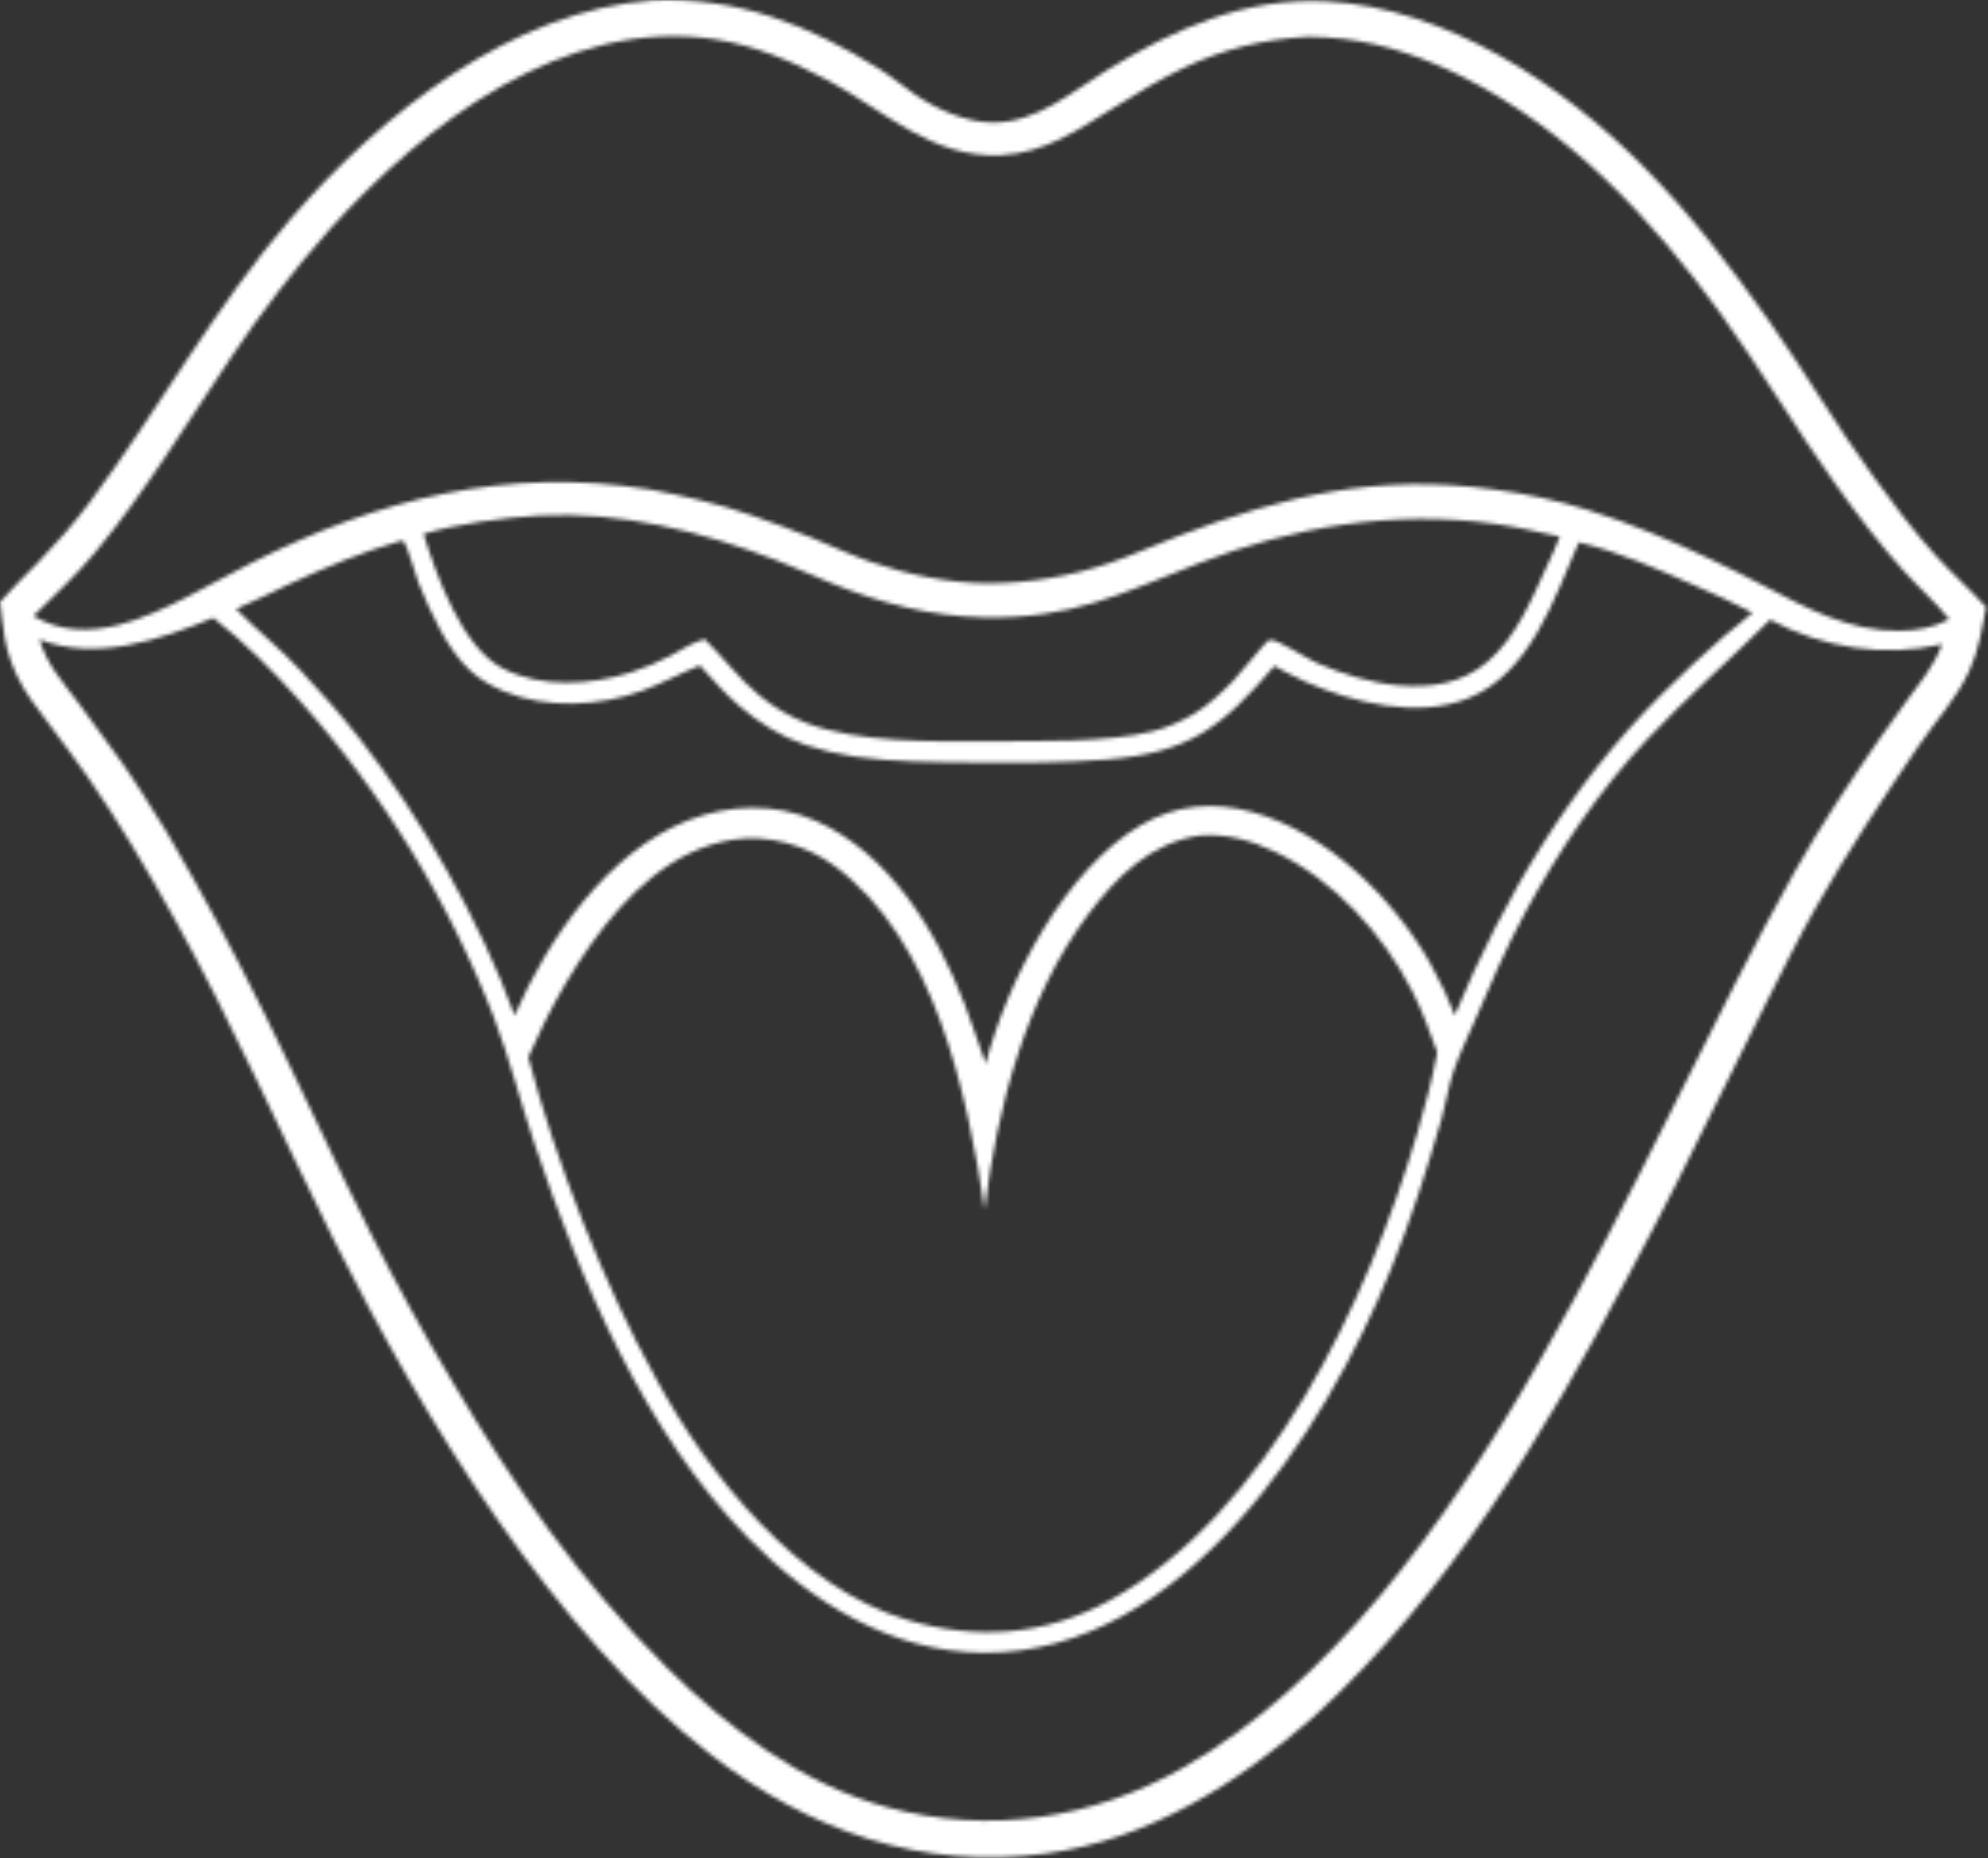 <svg width="523" height="489" viewBox="0 0 523 489" fill="none" xmlns="http://www.w3.org/2000/svg">
<rect x="0" y="0" width="523" height="489" fill="#333333" stroke="none"/>
<mask id="path-1-inside-1_170_24" fill="white">
<path d="M509.305 146.256C503.303 139.664 497.97 132.418 492.717 125.224C483.007 111.926 474.735 97.666 465.24 84.236C455.209 70.047 444.565 56.15 432.317 43.785C410.763 22.026 380.333 1.993 348.919 0.353C327.663 -0.757 308.865 7.571 291.169 18.501C281.934 24.205 272.886 32.187 261.391 32.242C254.205 32.277 246.414 28.797 240.593 24.787C237.457 22.625 234.531 20.142 231.297 18.123C212.674 6.497 194.13 -0.848 171.806 0.078C134.687 2.67 100.371 30.041 76.869 57.108C56.631 80.415 41.857 107.658 23.473 132.352C19.351 137.889 14.667 143.187 9.871 148.154C6.586 151.556 3.11 154.838 0 158.398C0.98 166.031 1.011 170.178 4.315 177.475C6.491 182.28 9.739 186.279 12.864 190.477C16.302 195.095 19.793 199.711 23.076 204.44C31.271 216.245 38.519 228.584 45.532 241.114C61.069 268.876 73.76 298.169 87.989 326.612C111.205 373.02 145.821 430.112 187.32 461.971C213.166 481.814 242.553 492.162 275.259 487.713C302.218 484.046 325.503 469.383 345.597 451.752C380.926 419.432 406.417 377.203 428.624 335.212C432.96 327.013 437.34 318.851 441.463 310.539L464.916 263.353C469.068 255.168 473.036 247.047 477.56 239.046C485.862 224.363 495.246 210.25 504.721 196.301C509.216 189.684 514.597 184.022 518.001 176.682C520.525 171.24 521.435 165.572 522.499 159.736C518.277 155.078 513.54 150.907 509.305 146.256ZM501.792 184.14C499.234 187.653 496.711 191.192 494.222 194.755C486.462 205.993 478.817 217.493 472.125 229.402C430.409 303.643 387.792 421.032 311.614 464.936C287.767 478.68 260.085 482.775 233.445 475.556C211.006 469.476 191.646 454.84 175.362 438.713C152.579 416.148 135.266 391.092 119.029 363.592C111.451 350.909 104.328 337.975 97.662 324.79C88.026 305.655 79.187 286.135 69.671 266.942C61.616 250.589 52.985 234.545 43.779 218.812C39.891 212.679 36.126 206.385 31.935 200.458C28.318 195.341 24.567 190.285 20.843 185.244C16.633 179.546 12.479 175.235 10.396 168.28C25.323 174.084 42.065 168.357 56.11 162.577C64.411 169.041 71.858 176.591 78.865 184.412C80.223 185.929 81.563 187.462 82.886 189.009C84.209 190.556 85.515 192.118 86.804 193.695C88.092 195.272 89.363 196.862 90.615 198.468C91.868 200.073 93.102 201.693 94.318 203.325C95.535 204.958 96.733 206.604 97.913 208.263C99.093 209.922 100.254 211.594 101.396 213.279C102.538 214.965 103.662 216.663 104.766 218.373C105.87 220.083 106.955 221.806 108.021 223.541C109.087 225.276 110.133 227.022 111.159 228.781C112.186 230.539 113.193 232.308 114.18 234.089C115.167 235.869 116.134 237.661 117.081 239.464C118.029 241.266 118.955 243.079 119.862 244.902C120.769 246.725 121.655 248.558 122.52 250.401C123.386 252.244 124.23 254.098 125.055 255.96C125.879 257.822 126.682 259.691 127.464 261.571C128.246 263.451 129.007 265.34 129.747 267.236C134.011 278.31 136.883 289.913 140.669 301.159C152.841 337.323 169.723 377.121 196.775 404.652C213.419 421.59 234.364 434.762 258.872 434.901C311.043 435.196 348.5 376.921 365.888 334.087C371.17 321.076 375.342 307.908 379.242 294.431C380.399 290.432 380.983 286.197 382.271 282.268C383.784 277.652 386.057 273.082 387.98 268.61C392.091 259.041 396.205 249.41 401.173 240.244C410.013 223.936 420.61 208.112 433.322 194.571C443.652 183.569 454.997 173.694 465.683 163.082C479.641 170.537 495.498 173.012 510.923 169.536C508.874 175.132 505.284 179.406 501.792 184.14ZM123.826 176.579C126.349 178.873 129.397 180.588 132.527 181.904C143.716 186.608 157.897 185.888 169.134 181.696C174.267 179.781 179.053 177.15 184.119 175.112C187.46 178.78 190.741 182.567 194.524 185.791C199.792 190.282 205.417 193.844 211.997 196.049C216.182 197.421 220.452 198.434 224.807 199.088C235.056 200.551 245.828 200.564 256.171 200.648C267.811 200.743 279.482 200.786 291.094 199.864C312.916 198.131 321.597 191.269 335.262 175.255C337.888 176.661 340.51 178.094 343.233 179.304C355.918 184.94 372.765 189.098 386.132 183.796C402.556 177.282 408.848 157.551 415.34 142.723C425.791 145.163 436.185 149.766 445.959 154.114C451.019 156.364 456.163 158.591 461.038 161.224C458.734 163.38 456.077 165.223 453.685 167.295C448.05 172.174 442.501 177.378 437.215 182.635C413.221 206.495 395.649 236.034 382.709 267.144C381.853 265.039 380.972 262.945 380.065 260.861C378.841 258.284 377.535 255.748 376.148 253.255C366.36 236.036 348.779 218.928 329.307 213.638C319.115 210.869 309.396 211.731 300.216 217.074C280.112 228.772 265.023 258.081 259.316 279.903C257.462 274.669 255.735 269.373 253.749 264.189C246.402 244.997 233.995 224.561 214.528 215.947C203.815 211.207 191.733 211.639 180.938 215.895C159.834 224.213 144.132 247.045 135.385 267.2C126.461 242.476 110.634 214.876 94.489 194.184C89.655 187.988 84.363 182.069 78.999 176.33C73.663 170.62 67.57 165.791 62.099 160.245C66.792 158.304 71.39 155.882 76.005 153.741C85.556 149.311 95.28 145.224 105.415 142.327L106.064 142.301C107.388 144.006 109.096 150.897 110.12 153.409C113.263 161.127 117.639 170.953 123.826 176.579ZM111.417 140.499C120.765 137.741 132.062 136.291 141.82 135.661C163.469 134.584 184.239 139.709 204.314 147.441C209.391 149.397 214.327 151.702 219.377 153.726C232.067 158.816 244.963 162.165 258.682 162.455C281.964 162.947 294.569 156.35 315.411 148.206C340.198 138.519 366.597 134.212 393.067 137.811C398.887 138.602 404.617 139.939 410.348 141.2C409.345 144.014 407.943 146.772 406.708 149.497C402.789 158.142 398.697 167.831 391.329 174.126C384.553 179.915 376.494 181.07 367.869 180.339C360.72 179.743 353.026 177.33 346.439 174.455C344.021 173.401 336.476 168.523 334.496 168.414C334.324 168.405 333.909 168.404 333.716 168.494C332.971 168.844 325.815 177.742 324.372 179.207C321.301 182.327 317.86 185.601 314.084 187.849C310.862 189.767 307.199 191.41 303.572 192.35C291.427 195.501 272.149 194.954 259.349 195.046C244.914 195.15 225.926 195.399 212.431 190.368C211.289 189.93 210.167 189.448 209.065 188.921C207.963 188.393 206.883 187.821 205.827 187.206C204.771 186.591 203.741 185.935 202.737 185.236C201.734 184.538 200.761 183.801 199.816 183.024C194.389 178.588 190.339 173.049 185.389 168.174C182.175 168.976 179.262 171.048 176.34 172.569C172.971 174.326 169.479 175.792 165.865 176.966C155.39 180.262 142.249 181.127 132.233 175.86C121.471 170.203 114.945 151.681 111.417 140.499ZM378.109 276.924C376.782 284.016 374.933 291.059 372.9 297.978C359.96 342.022 333.647 398.412 291.635 421.283C274.855 430.418 256.824 431.652 238.663 426.251C210.003 417.727 186.353 388.158 172.682 362.925C158.979 338.4 146.096 305.357 138.991 278.187C140.435 275.302 141.627 272.301 143.062 269.41C146.699 262.08 150.906 254.853 155.665 248.191C164.697 235.547 176.729 223.523 192.705 220.963C201.924 219.485 212.062 222.33 219.529 227.839C245.94 247.322 254.451 287.783 259.037 318.245C262.302 291.521 269.881 262.513 286.251 240.65C293.761 230.619 302.805 221.693 315.703 219.853C322.661 219.321 329.01 221.097 335.274 224.069C350.844 231.455 363.782 245.59 371.538 260.83C374.177 266.014 376.151 271.457 378.109 276.924ZM499.741 165.984C486.466 166.127 475.47 160.104 464.073 154.162C459.595 151.803 455.068 149.543 450.491 147.383C439.792 142.26 428.974 137.719 417.649 134.161C413.578 132.897 409.46 131.814 405.294 130.911C401.128 130.007 396.931 129.288 392.702 128.752C362.676 124.67 338.231 130.249 310.279 140.937C304.125 143.289 298.055 146.021 291.838 148.184C289.274 149.047 286.68 149.807 284.055 150.463C281.43 151.12 278.783 151.671 276.115 152.116C273.446 152.561 270.764 152.898 268.068 153.129C265.372 153.359 262.672 153.482 259.966 153.496C249.744 153.451 238.831 151.233 229.183 147.899C223.845 146.053 218.652 143.604 213.428 141.451C208.276 139.387 203.078 137.445 197.834 135.63C188.995 132.526 179.958 130.501 170.762 128.754C133.344 122.839 99.741 131.159 66.282 148.057C55.649 153.427 42.621 161.556 31.195 164.447C23.42 166.414 15.823 166.249 8.792 162.09C14.387 156.581 19.958 151.482 24.997 145.409C38.272 129.411 48.878 111.721 60.458 94.531C64.449 88.524 68.643 82.662 73.04 76.944C77.436 71.227 82.025 65.668 86.805 60.268C111.779 32.586 148.5 4.305 188.143 10.348C198.498 11.927 208.68 16.226 217.871 21.174C232.657 29.133 245.337 41.752 263.331 40.843C274.916 40.259 283.584 34.205 293.062 28.316C298.986 24.636 304.936 20.984 311.227 17.955C321.693 12.915 332.596 10.264 344.197 9.673C347.303 9.697 350.4 9.888 353.485 10.243C364.482 11.54 375.112 15.323 384.966 20.299C412.784 34.346 434.446 57.378 452.52 82.343C463.245 97.16 472.518 113.001 483.186 127.859C488.73 135.581 494.515 143.24 500.889 150.299C504.75 154.576 509.23 158.456 512.802 162.963C508.674 165.148 504.386 165.933 499.741 165.984Z"/>
</mask>
<path d="M509.305 146.256C503.303 139.664 497.97 132.418 492.717 125.224C483.007 111.926 474.735 97.666 465.24 84.236C455.209 70.047 444.565 56.15 432.317 43.785C410.763 22.026 380.333 1.993 348.919 0.353C327.663 -0.757 308.865 7.571 291.169 18.501C281.934 24.205 272.886 32.187 261.391 32.242C254.205 32.277 246.414 28.797 240.593 24.787C237.457 22.625 234.531 20.142 231.297 18.123C212.674 6.497 194.13 -0.848 171.806 0.078C134.687 2.67 100.371 30.041 76.869 57.108C56.631 80.415 41.857 107.658 23.473 132.352C19.351 137.889 14.667 143.187 9.871 148.154C6.586 151.556 3.11 154.838 0 158.398C0.98 166.031 1.011 170.178 4.315 177.475C6.491 182.28 9.739 186.279 12.864 190.477C16.302 195.095 19.793 199.711 23.076 204.44C31.271 216.245 38.519 228.584 45.532 241.114C61.069 268.876 73.76 298.169 87.989 326.612C111.205 373.02 145.821 430.112 187.32 461.971C213.166 481.814 242.553 492.162 275.259 487.713C302.218 484.046 325.503 469.383 345.597 451.752C380.926 419.432 406.417 377.203 428.624 335.212C432.96 327.013 437.34 318.851 441.463 310.539L464.916 263.353C469.068 255.168 473.036 247.047 477.56 239.046C485.862 224.363 495.246 210.25 504.721 196.301C509.216 189.684 514.597 184.022 518.001 176.682C520.525 171.24 521.435 165.572 522.499 159.736C518.277 155.078 513.54 150.907 509.305 146.256ZM501.792 184.14C499.234 187.653 496.711 191.192 494.222 194.755C486.462 205.993 478.817 217.493 472.125 229.402C430.409 303.643 387.792 421.032 311.614 464.936C287.767 478.68 260.085 482.775 233.445 475.556C211.006 469.476 191.646 454.84 175.362 438.713C152.579 416.148 135.266 391.092 119.029 363.592C111.451 350.909 104.328 337.975 97.662 324.79C88.026 305.655 79.187 286.135 69.671 266.942C61.616 250.589 52.985 234.545 43.779 218.812C39.891 212.679 36.126 206.385 31.935 200.458C28.318 195.341 24.567 190.285 20.843 185.244C16.633 179.546 12.479 175.235 10.396 168.28C25.323 174.084 42.065 168.357 56.11 162.577C64.411 169.041 71.858 176.591 78.865 184.412C80.223 185.929 81.563 187.462 82.886 189.009C84.209 190.556 85.515 192.118 86.804 193.695C88.092 195.272 89.363 196.862 90.615 198.468C91.868 200.073 93.102 201.693 94.318 203.325C95.535 204.958 96.733 206.604 97.913 208.263C99.093 209.922 100.254 211.594 101.396 213.279C102.538 214.965 103.662 216.663 104.766 218.373C105.87 220.083 106.955 221.806 108.021 223.541C109.087 225.276 110.133 227.022 111.159 228.781C112.186 230.539 113.193 232.308 114.18 234.089C115.167 235.869 116.134 237.661 117.081 239.464C118.029 241.266 118.955 243.079 119.862 244.902C120.769 246.725 121.655 248.558 122.52 250.401C123.386 252.244 124.23 254.098 125.055 255.96C125.879 257.822 126.682 259.691 127.464 261.571C128.246 263.451 129.007 265.34 129.747 267.236C134.011 278.31 136.883 289.913 140.669 301.159C152.841 337.323 169.723 377.121 196.775 404.652C213.419 421.59 234.364 434.762 258.872 434.901C311.043 435.196 348.5 376.921 365.888 334.087C371.17 321.076 375.342 307.908 379.242 294.431C380.399 290.432 380.983 286.197 382.271 282.268C383.784 277.652 386.057 273.082 387.98 268.61C392.091 259.041 396.205 249.41 401.173 240.244C410.013 223.936 420.61 208.112 433.322 194.571C443.652 183.569 454.997 173.694 465.683 163.082C479.641 170.537 495.498 173.012 510.923 169.536C508.874 175.132 505.284 179.406 501.792 184.14ZM123.826 176.579C126.349 178.873 129.397 180.588 132.527 181.904C143.716 186.608 157.897 185.888 169.134 181.696C174.267 179.781 179.053 177.15 184.119 175.112C187.46 178.78 190.741 182.567 194.524 185.791C199.792 190.282 205.417 193.844 211.997 196.049C216.182 197.421 220.452 198.434 224.807 199.088C235.056 200.551 245.828 200.564 256.171 200.648C267.811 200.743 279.482 200.786 291.094 199.864C312.916 198.131 321.597 191.269 335.262 175.255C337.888 176.661 340.51 178.094 343.233 179.304C355.918 184.94 372.765 189.098 386.132 183.796C402.556 177.282 408.848 157.551 415.34 142.723C425.791 145.163 436.185 149.766 445.959 154.114C451.019 156.364 456.163 158.591 461.038 161.224C458.734 163.38 456.077 165.223 453.685 167.295C448.05 172.174 442.501 177.378 437.215 182.635C413.221 206.495 395.649 236.034 382.709 267.144C381.853 265.039 380.972 262.945 380.065 260.861C378.841 258.284 377.535 255.748 376.148 253.255C366.36 236.036 348.779 218.928 329.307 213.638C319.115 210.869 309.396 211.731 300.216 217.074C280.112 228.772 265.023 258.081 259.316 279.903C257.462 274.669 255.735 269.373 253.749 264.189C246.402 244.997 233.995 224.561 214.528 215.947C203.815 211.207 191.733 211.639 180.938 215.895C159.834 224.213 144.132 247.045 135.385 267.2C126.461 242.476 110.634 214.876 94.489 194.184C89.655 187.988 84.363 182.069 78.999 176.33C73.663 170.62 67.57 165.791 62.099 160.245C66.792 158.304 71.39 155.882 76.005 153.741C85.556 149.311 95.28 145.224 105.415 142.327L106.064 142.301C107.388 144.006 109.096 150.897 110.12 153.409C113.263 161.127 117.639 170.953 123.826 176.579ZM111.417 140.499C120.765 137.741 132.062 136.291 141.82 135.661C163.469 134.584 184.239 139.709 204.314 147.441C209.391 149.397 214.327 151.702 219.377 153.726C232.067 158.816 244.963 162.165 258.682 162.455C281.964 162.947 294.569 156.35 315.411 148.206C340.198 138.519 366.597 134.212 393.067 137.811C398.887 138.602 404.617 139.939 410.348 141.2C409.345 144.014 407.943 146.772 406.708 149.497C402.789 158.142 398.697 167.831 391.329 174.126C384.553 179.915 376.494 181.07 367.869 180.339C360.72 179.743 353.026 177.33 346.439 174.455C344.021 173.401 336.476 168.523 334.496 168.414C334.324 168.405 333.909 168.404 333.716 168.494C332.971 168.844 325.815 177.742 324.372 179.207C321.301 182.327 317.86 185.601 314.084 187.849C310.862 189.767 307.199 191.41 303.572 192.35C291.427 195.501 272.149 194.954 259.349 195.046C244.914 195.15 225.926 195.399 212.431 190.368C211.289 189.93 210.167 189.448 209.065 188.921C207.963 188.393 206.883 187.821 205.827 187.206C204.771 186.591 203.741 185.935 202.737 185.236C201.734 184.538 200.761 183.801 199.816 183.024C194.389 178.588 190.339 173.049 185.389 168.174C182.175 168.976 179.262 171.048 176.34 172.569C172.971 174.326 169.479 175.792 165.865 176.966C155.39 180.262 142.249 181.127 132.233 175.86C121.471 170.203 114.945 151.681 111.417 140.499ZM378.109 276.924C376.782 284.016 374.933 291.059 372.9 297.978C359.96 342.022 333.647 398.412 291.635 421.283C274.855 430.418 256.824 431.652 238.663 426.251C210.003 417.727 186.353 388.158 172.682 362.925C158.979 338.4 146.096 305.357 138.991 278.187C140.435 275.302 141.627 272.301 143.062 269.41C146.699 262.08 150.906 254.853 155.665 248.191C164.697 235.547 176.729 223.523 192.705 220.963C201.924 219.485 212.062 222.33 219.529 227.839C245.94 247.322 254.451 287.783 259.037 318.245C262.302 291.521 269.881 262.513 286.251 240.65C293.761 230.619 302.805 221.693 315.703 219.853C322.661 219.321 329.01 221.097 335.274 224.069C350.844 231.455 363.782 245.59 371.538 260.83C374.177 266.014 376.151 271.457 378.109 276.924ZM499.741 165.984C486.466 166.127 475.47 160.104 464.073 154.162C459.595 151.803 455.068 149.543 450.491 147.383C439.792 142.26 428.974 137.719 417.649 134.161C413.578 132.897 409.46 131.814 405.294 130.911C401.128 130.007 396.931 129.288 392.702 128.752C362.676 124.67 338.231 130.249 310.279 140.937C304.125 143.289 298.055 146.021 291.838 148.184C289.274 149.047 286.68 149.807 284.055 150.463C281.43 151.12 278.783 151.671 276.115 152.116C273.446 152.561 270.764 152.898 268.068 153.129C265.372 153.359 262.672 153.482 259.966 153.496C249.744 153.451 238.831 151.233 229.183 147.899C223.845 146.053 218.652 143.604 213.428 141.451C208.276 139.387 203.078 137.445 197.834 135.63C188.995 132.526 179.958 130.501 170.762 128.754C133.344 122.839 99.741 131.159 66.282 148.057C55.649 153.427 42.621 161.556 31.195 164.447C23.42 166.414 15.823 166.249 8.792 162.09C14.387 156.581 19.958 151.482 24.997 145.409C38.272 129.411 48.878 111.721 60.458 94.531C64.449 88.524 68.643 82.662 73.04 76.944C77.436 71.227 82.025 65.668 86.805 60.268C111.779 32.586 148.5 4.305 188.143 10.348C198.498 11.927 208.68 16.226 217.871 21.174C232.657 29.133 245.337 41.752 263.331 40.843C274.916 40.259 283.584 34.205 293.062 28.316C298.986 24.636 304.936 20.984 311.227 17.955C321.693 12.915 332.596 10.264 344.197 9.673C347.303 9.697 350.4 9.888 353.485 10.243C364.482 11.54 375.112 15.323 384.966 20.299C412.784 34.346 434.446 57.378 452.52 82.343C463.245 97.16 472.518 113.001 483.186 127.859C488.73 135.581 494.515 143.24 500.889 150.299C504.75 154.576 509.23 158.456 512.802 162.963C508.674 165.148 504.386 165.933 499.741 165.984Z" fill="white" stroke="white" stroke-width="6" mask="url(#path-1-inside-1_170_24)"/>
</svg>
